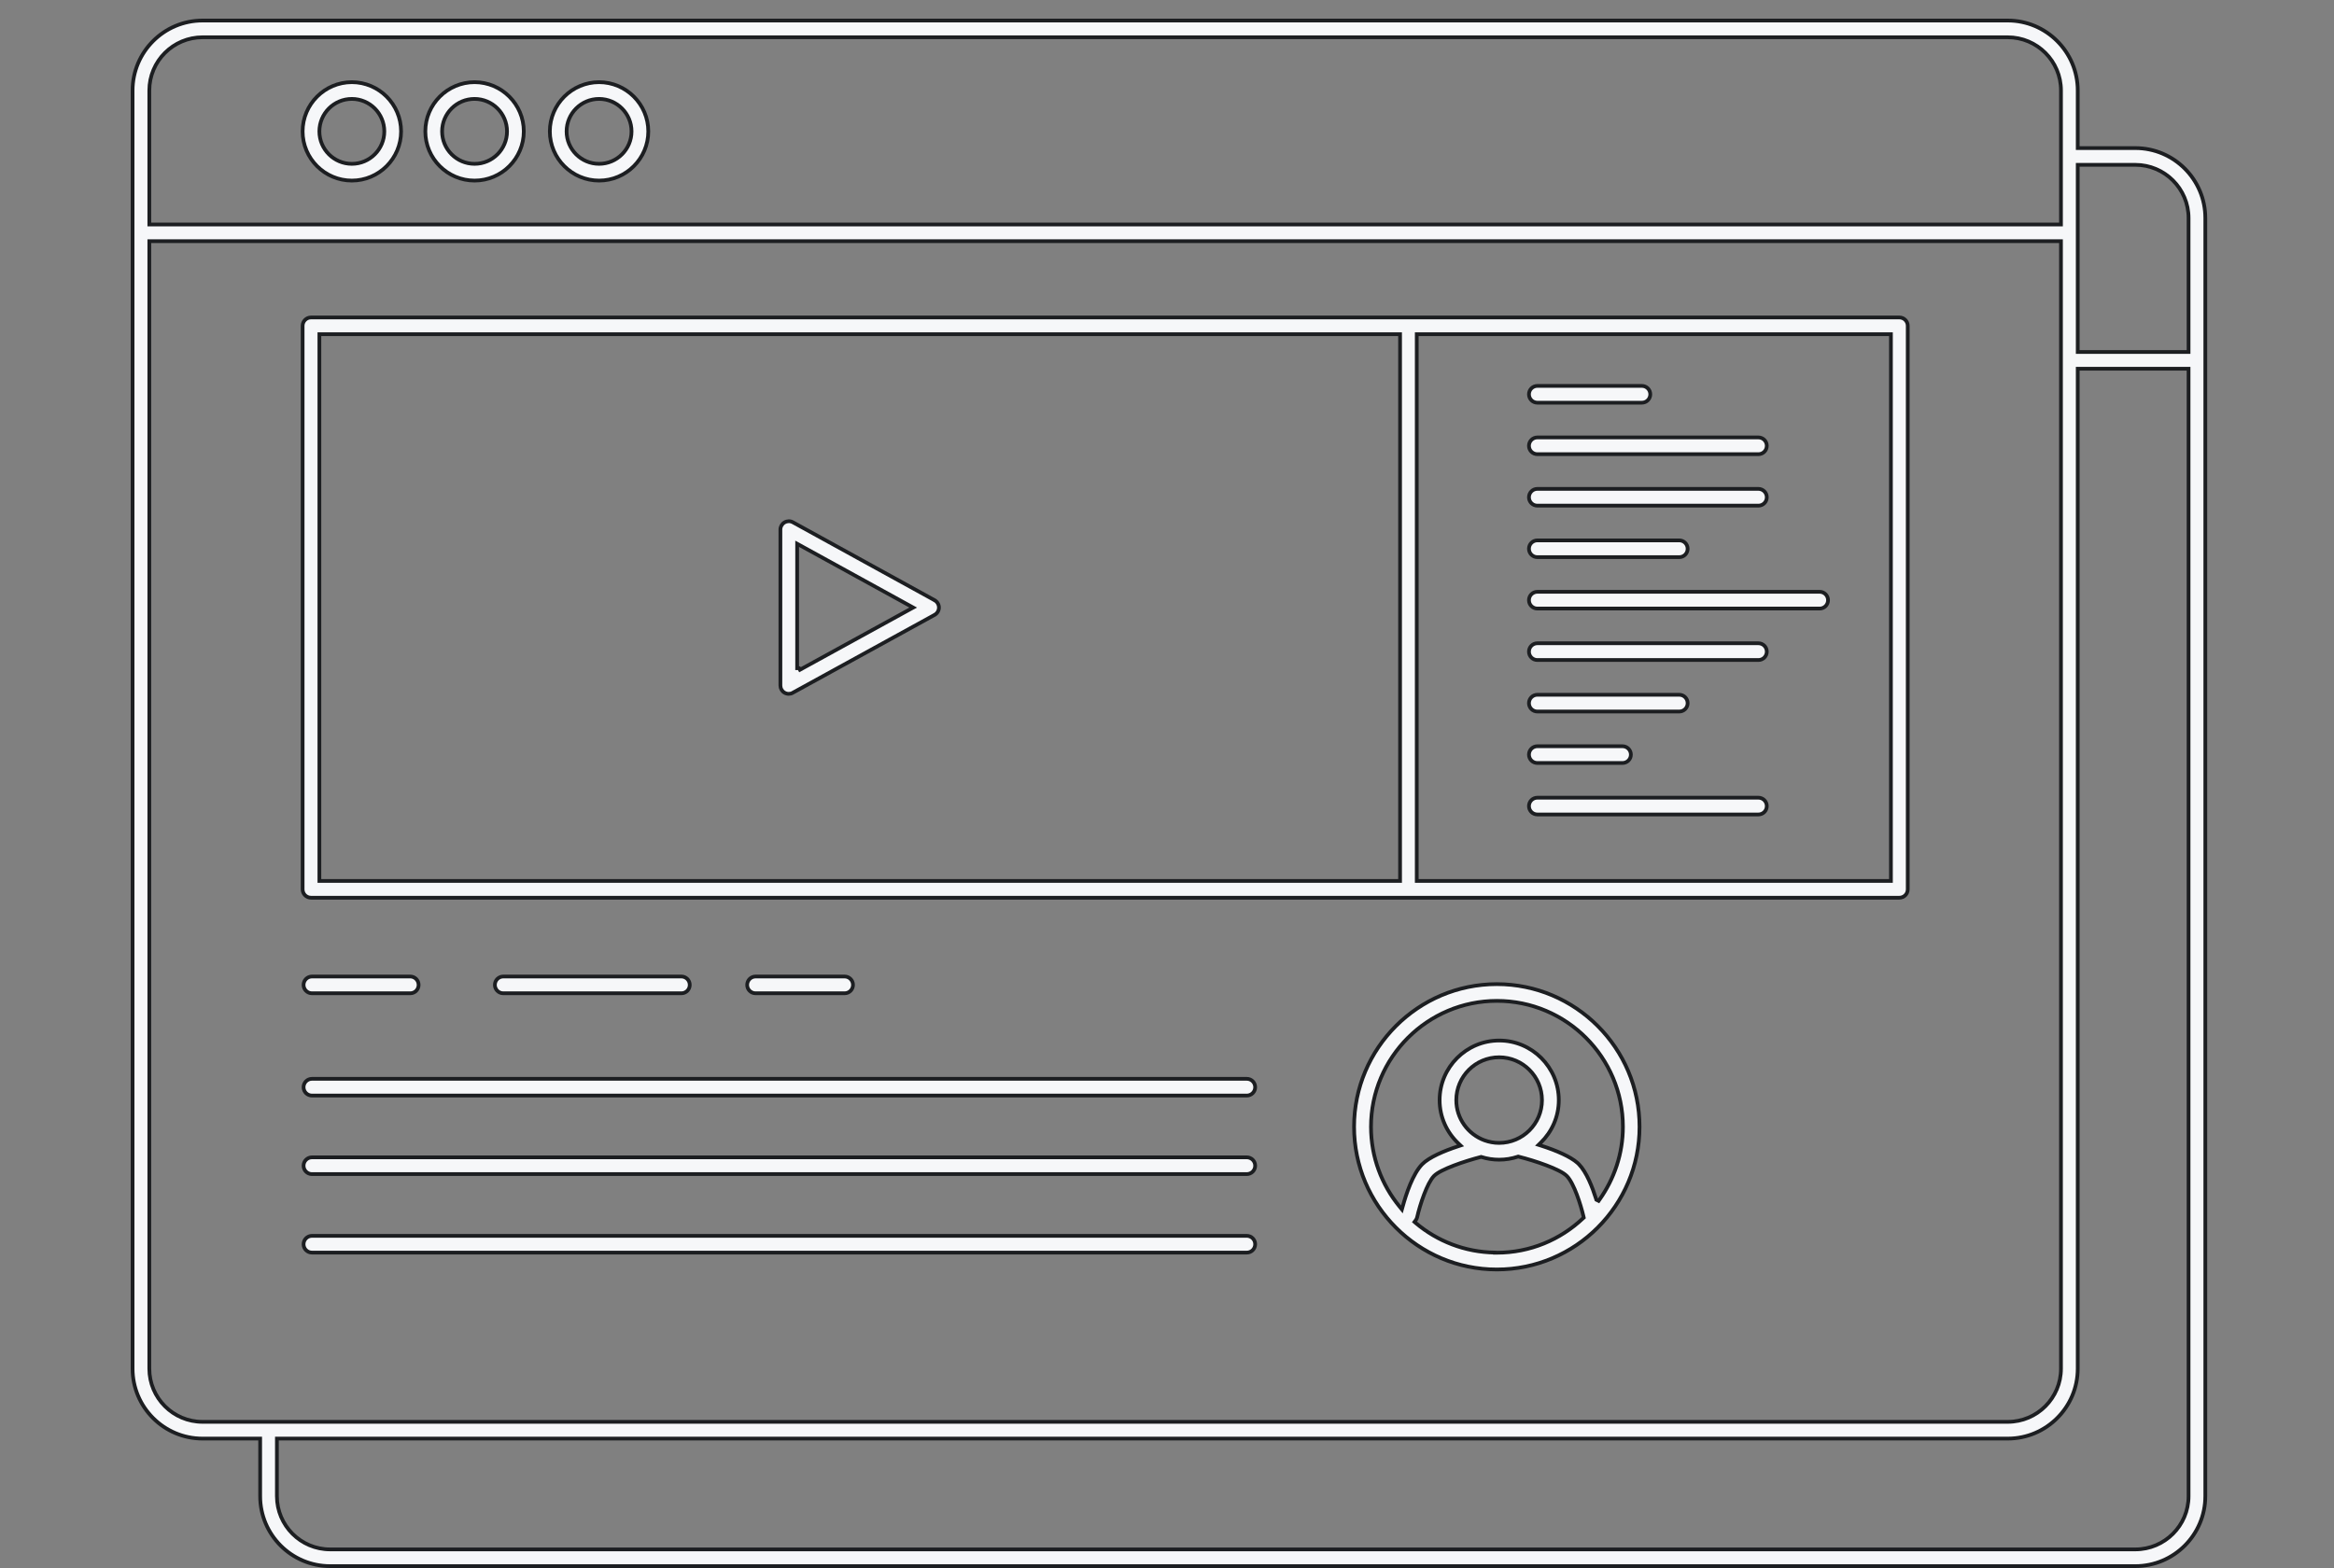 <svg width="125" height="84" viewBox="0 0 125 84" fill="none" xmlns="http://www.w3.org/2000/svg">
<rect x="0" y="0" width="125" height="84" fill="#808080" stroke="none"/>
<path d="M16.707 57.794H66.773C67.022 57.794 67.222 57.994 67.222 58.243C67.222 58.491 67.022 58.691 66.773 58.691H16.707C16.459 58.691 16.258 58.491 16.258 58.243C16.258 57.994 16.459 57.794 16.707 57.794Z" fill="#F6F7F9" stroke="#1C1E21" stroke-width="0.2"/>
<path d="M16.707 52.313H21.971C22.219 52.314 22.419 52.514 22.419 52.763C22.419 53.011 22.219 53.211 21.971 53.211H16.707C16.459 53.211 16.258 53.011 16.258 52.763C16.258 52.514 16.459 52.313 16.707 52.313Z" fill="#F6F7F9" stroke="#1C1E21" stroke-width="0.2"/>
<path d="M16.707 62H66.773C67.022 62 67.222 62.201 67.222 62.449C67.222 62.697 67.022 62.897 66.773 62.898H16.707C16.459 62.898 16.258 62.697 16.258 62.449C16.258 62.201 16.459 62 16.707 62Z" fill="#F6F7F9" stroke="#1C1E21" stroke-width="0.2"/>
<path d="M18.844 4.402C20.295 4.402 21.48 5.587 21.48 7.039C21.479 8.49 20.295 9.674 18.844 9.674C17.392 9.674 16.207 8.49 16.207 7.039C16.207 5.587 17.392 4.402 18.844 4.402ZM18.844 5.299C17.885 5.299 17.105 6.08 17.105 7.039C17.105 7.997 17.885 8.777 18.844 8.777C19.802 8.777 20.582 7.997 20.582 7.039C20.582 6.08 19.802 5.3 18.844 5.299Z" fill="#F6F7F9" stroke="#1C1E21" stroke-width="0.2"/>
<path d="M32.084 4.402C33.535 4.402 34.72 5.587 34.72 7.039C34.719 8.49 33.535 9.674 32.084 9.674C30.632 9.674 29.448 8.49 29.447 7.039C29.447 5.587 30.632 4.402 32.084 4.402ZM32.084 5.299C31.125 5.299 30.345 6.08 30.345 7.039C30.345 7.997 31.125 8.777 32.084 8.777C33.042 8.777 33.822 7.997 33.822 7.039C33.822 6.08 33.042 5.3 32.084 5.299Z" fill="#F6F7F9" stroke="#1C1E21" stroke-width="0.2"/>
<path d="M25.416 4.402C26.868 4.402 28.052 5.587 28.052 7.039C28.052 8.49 26.867 9.674 25.416 9.674C23.964 9.674 22.779 8.49 22.779 7.039C22.779 5.587 23.964 4.402 25.416 4.402ZM25.416 5.299C24.457 5.299 23.677 6.08 23.677 7.039C23.677 7.997 24.457 8.777 25.416 8.777C26.374 8.777 27.154 7.997 27.154 7.039C27.154 6.08 26.375 5.3 25.416 5.299Z" fill="#F6F7F9" stroke="#1C1E21" stroke-width="0.2"/>
<path d="M16.707 66.206H66.773C67.022 66.206 67.222 66.407 67.222 66.655C67.222 66.903 67.022 67.103 66.773 67.103H16.707C16.459 67.103 16.258 66.904 16.258 66.655C16.258 66.407 16.459 66.206 16.707 66.206Z" fill="#F6F7F9" stroke="#1C1E21" stroke-width="0.2"/>
<path d="M80.163 52.721C84.38 52.721 87.807 56.151 87.807 60.364C87.807 64.578 84.376 68.008 80.163 68.008C75.95 68.008 72.519 64.578 72.519 60.364C72.52 56.151 75.95 52.721 80.163 52.721ZM81.28 61.967C80.968 62.07 80.635 62.126 80.287 62.126C79.961 62.126 79.645 62.076 79.352 61.984L79.324 61.976L79.297 61.983C78.857 62.097 78.322 62.262 77.856 62.44C77.622 62.53 77.404 62.623 77.223 62.716C77.044 62.807 76.893 62.902 76.8 62.997C76.703 63.096 76.609 63.244 76.52 63.413C76.432 63.584 76.346 63.783 76.267 63.991C76.108 64.407 75.973 64.865 75.895 65.214C75.881 65.276 75.853 65.329 75.811 65.384L75.754 65.46L75.826 65.522C76.976 66.489 78.45 67.08 80.064 67.103V67.11H80.163C81.949 67.11 83.572 66.408 84.778 65.269L84.82 65.23L84.807 65.174C84.731 64.846 84.603 64.401 84.448 63.992C84.371 63.788 84.286 63.59 84.197 63.42C84.109 63.251 84.014 63.103 83.914 63.001C83.818 62.903 83.66 62.804 83.474 62.71C83.285 62.614 83.058 62.517 82.815 62.426C82.331 62.242 81.778 62.075 81.336 61.965L81.308 61.958L81.28 61.967ZM80.171 53.618C76.451 53.618 73.425 56.644 73.425 60.364C73.425 61.987 74 63.476 74.958 64.642L75.08 64.79L75.132 64.605C75.217 64.297 75.349 63.867 75.524 63.447C75.701 63.026 75.916 62.626 76.164 62.373C76.347 62.186 76.64 62.007 76.982 61.843C77.323 61.68 77.706 61.536 78.062 61.418L78.221 61.365L78.1 61.25C77.486 60.664 77.1 59.845 77.1 58.935C77.1 57.176 78.532 55.742 80.291 55.742C82.05 55.742 83.483 57.176 83.483 58.935C83.483 59.828 83.111 60.633 82.519 61.215L82.4 61.331L82.558 61.381C82.925 61.499 83.328 61.646 83.689 61.815C84.008 61.963 84.287 62.126 84.481 62.296L84.558 62.369C84.76 62.577 84.942 62.883 85.099 63.221C85.255 63.557 85.383 63.919 85.481 64.231L85.494 64.272L85.532 64.291L85.539 64.294L85.616 64.333L85.665 64.263C86.448 63.16 86.917 61.816 86.917 60.364C86.917 56.644 83.891 53.618 80.171 53.618ZM80.287 56.64C79.021 56.64 77.993 57.669 77.993 58.935C77.993 59.925 78.621 60.766 79.507 61.091H79.508C79.752 61.178 80.012 61.228 80.287 61.228C81.553 61.228 82.582 60.2 82.582 58.935C82.582 57.669 81.553 56.64 80.287 56.64Z" fill="#F6F7F9" stroke="#1C1E21" stroke-width="0.2"/>
<path d="M82.334 34.461H94.174C94.422 34.461 94.622 34.662 94.622 34.91C94.622 35.158 94.422 35.358 94.174 35.358H82.334C82.086 35.358 81.885 35.158 81.885 34.91C81.885 34.662 82.086 34.461 82.334 34.461Z" fill="#F6F7F9" stroke="#1C1E21" stroke-width="0.2"/>
<path d="M82.334 42.734H94.174C94.422 42.734 94.622 42.935 94.622 43.184C94.622 43.432 94.422 43.632 94.174 43.632H82.334C82.086 43.632 81.885 43.432 81.885 43.184C81.885 42.935 82.086 42.734 82.334 42.734Z" fill="#F6F7F9" stroke="#1C1E21" stroke-width="0.2"/>
<path d="M82.334 31.704H97.455C97.703 31.704 97.903 31.905 97.903 32.153C97.903 32.401 97.703 32.601 97.455 32.601H82.334C82.086 32.601 81.885 32.401 81.885 32.153C81.885 31.904 82.086 31.704 82.334 31.704Z" fill="#F6F7F9" stroke="#1C1E21" stroke-width="0.2"/>
<path d="M42.017 27.986C42.155 27.905 42.322 27.901 42.463 27.979L50.053 32.155V32.157C50.196 32.234 50.286 32.387 50.286 32.548C50.286 32.709 50.196 32.861 50.053 32.939V32.94L42.455 37.113L42.453 37.115C42.39 37.152 42.316 37.17 42.24 37.17C42.163 37.17 42.086 37.15 42.013 37.107C41.876 37.027 41.795 36.881 41.795 36.721V28.371C41.795 28.212 41.879 28.067 42.017 27.986ZM42.692 35.796H42.795L42.841 35.88L48.748 32.635L48.907 32.548L48.748 32.46L42.841 29.212L42.692 29.131V35.796Z" fill="#F6F7F9" stroke="#1C1E21" stroke-width="0.2"/>
<path d="M16.656 17.007H101.723C101.971 17.007 102.171 17.208 102.171 17.456V47.643C102.171 47.891 101.971 48.092 101.723 48.092H16.656C16.408 48.092 16.207 47.891 16.207 47.643V17.456C16.207 17.208 16.408 17.007 16.656 17.007ZM17.105 47.194H74.982V17.904H17.105V47.194ZM75.876 47.194H101.271V17.904H75.876V47.194Z" fill="#F6F7F9" stroke="#1C1E21" stroke-width="0.2"/>
<path d="M82.334 37.22H89.935C90.183 37.22 90.383 37.421 90.383 37.669C90.383 37.917 90.183 38.117 89.935 38.117H82.334C82.086 38.117 81.885 37.917 81.885 37.669C81.885 37.421 82.086 37.22 82.334 37.22Z" fill="#F6F7F9" stroke="#1C1E21" stroke-width="0.2"/>
<path d="M26.953 52.313H36.492C36.74 52.313 36.94 52.514 36.94 52.763C36.94 53.011 36.74 53.211 36.492 53.211H26.953C26.705 53.211 26.504 53.011 26.504 52.763C26.504 52.514 26.705 52.313 26.953 52.313Z" fill="#F6F7F9" stroke="#1C1E21" stroke-width="0.2"/>
<path d="M82.334 20.674H87.934C88.182 20.674 88.383 20.875 88.383 21.123C88.383 21.372 88.182 21.572 87.934 21.572H82.334C82.086 21.572 81.885 21.372 81.885 21.123C81.885 20.875 82.086 20.674 82.334 20.674Z" fill="#F6F7F9" stroke="#1C1E21" stroke-width="0.2"/>
<path d="M40.465 52.313H45.234C45.483 52.313 45.683 52.514 45.683 52.763C45.682 53.011 45.483 53.211 45.234 53.211H40.465C40.217 53.211 40.016 53.011 40.016 52.763C40.016 52.514 40.217 52.313 40.465 52.313Z" fill="#F6F7F9" stroke="#1C1E21" stroke-width="0.2"/>
<path d="M82.334 23.434H94.174C94.422 23.434 94.622 23.635 94.622 23.883C94.622 24.131 94.422 24.331 94.174 24.331H82.334C82.086 24.331 81.885 24.132 81.885 23.883C81.885 23.635 82.086 23.434 82.334 23.434Z" fill="#F6F7F9" stroke="#1C1E21" stroke-width="0.2"/>
<path d="M82.334 26.19H94.174C94.422 26.191 94.622 26.391 94.622 26.64C94.622 26.888 94.422 27.088 94.174 27.088H82.334C82.086 27.088 81.885 26.888 81.885 26.64C81.885 26.391 82.086 26.19 82.334 26.19Z" fill="#F6F7F9" stroke="#1C1E21" stroke-width="0.2"/>
<path d="M82.334 28.949H89.935C90.183 28.949 90.383 29.15 90.383 29.398C90.383 29.647 90.183 29.847 89.935 29.847H82.334C82.086 29.847 81.885 29.647 81.885 29.398C81.885 29.15 82.086 28.949 82.334 28.949Z" fill="#F6F7F9" stroke="#1C1E21" stroke-width="0.2"/>
<path d="M82.334 39.977H86.894C87.143 39.977 87.344 40.178 87.344 40.426C87.344 40.675 87.143 40.874 86.894 40.874H82.334C82.086 40.874 81.885 40.675 81.885 40.426C81.885 40.178 82.086 39.977 82.334 39.977Z" fill="#F6F7F9" stroke="#1C1E21" stroke-width="0.2"/>
<path d="M10.848 1.1H107.527C109.593 1.1 111.275 2.782 111.275 4.848V7.933H114.36C116.426 7.933 118.108 9.615 118.108 11.681V80.152C118.108 82.218 116.426 83.9 114.36 83.9H17.681C15.614 83.9 13.933 82.219 13.933 80.152V77.067H10.848C8.782 77.067 7.1 75.385 7.1 73.319V4.848C7.1 2.782 8.782 1.1 10.848 1.1ZM111.275 73.319C111.275 75.386 109.594 77.067 107.527 77.067H14.83V80.152C14.83 81.725 16.108 83.003 17.681 83.003H114.36C115.933 83.003 117.211 81.725 117.211 80.152V19.752H111.275V73.319ZM7.997 73.319C7.997 74.892 9.275 76.17 10.848 76.17H107.527C109.101 76.17 110.378 74.892 110.378 73.319V12.919H7.997V73.319ZM111.275 18.855H117.211V11.681C117.211 10.108 115.933 8.83 114.36 8.83H111.275V18.855ZM10.848 1.997C9.275 1.997 7.997 3.275 7.997 4.848V12.025H110.378V4.848C110.378 3.275 109.1 1.997 107.527 1.997H10.848Z" fill="#F6F7F9" stroke="#1C1E21" stroke-width="0.2"/>
</svg>
